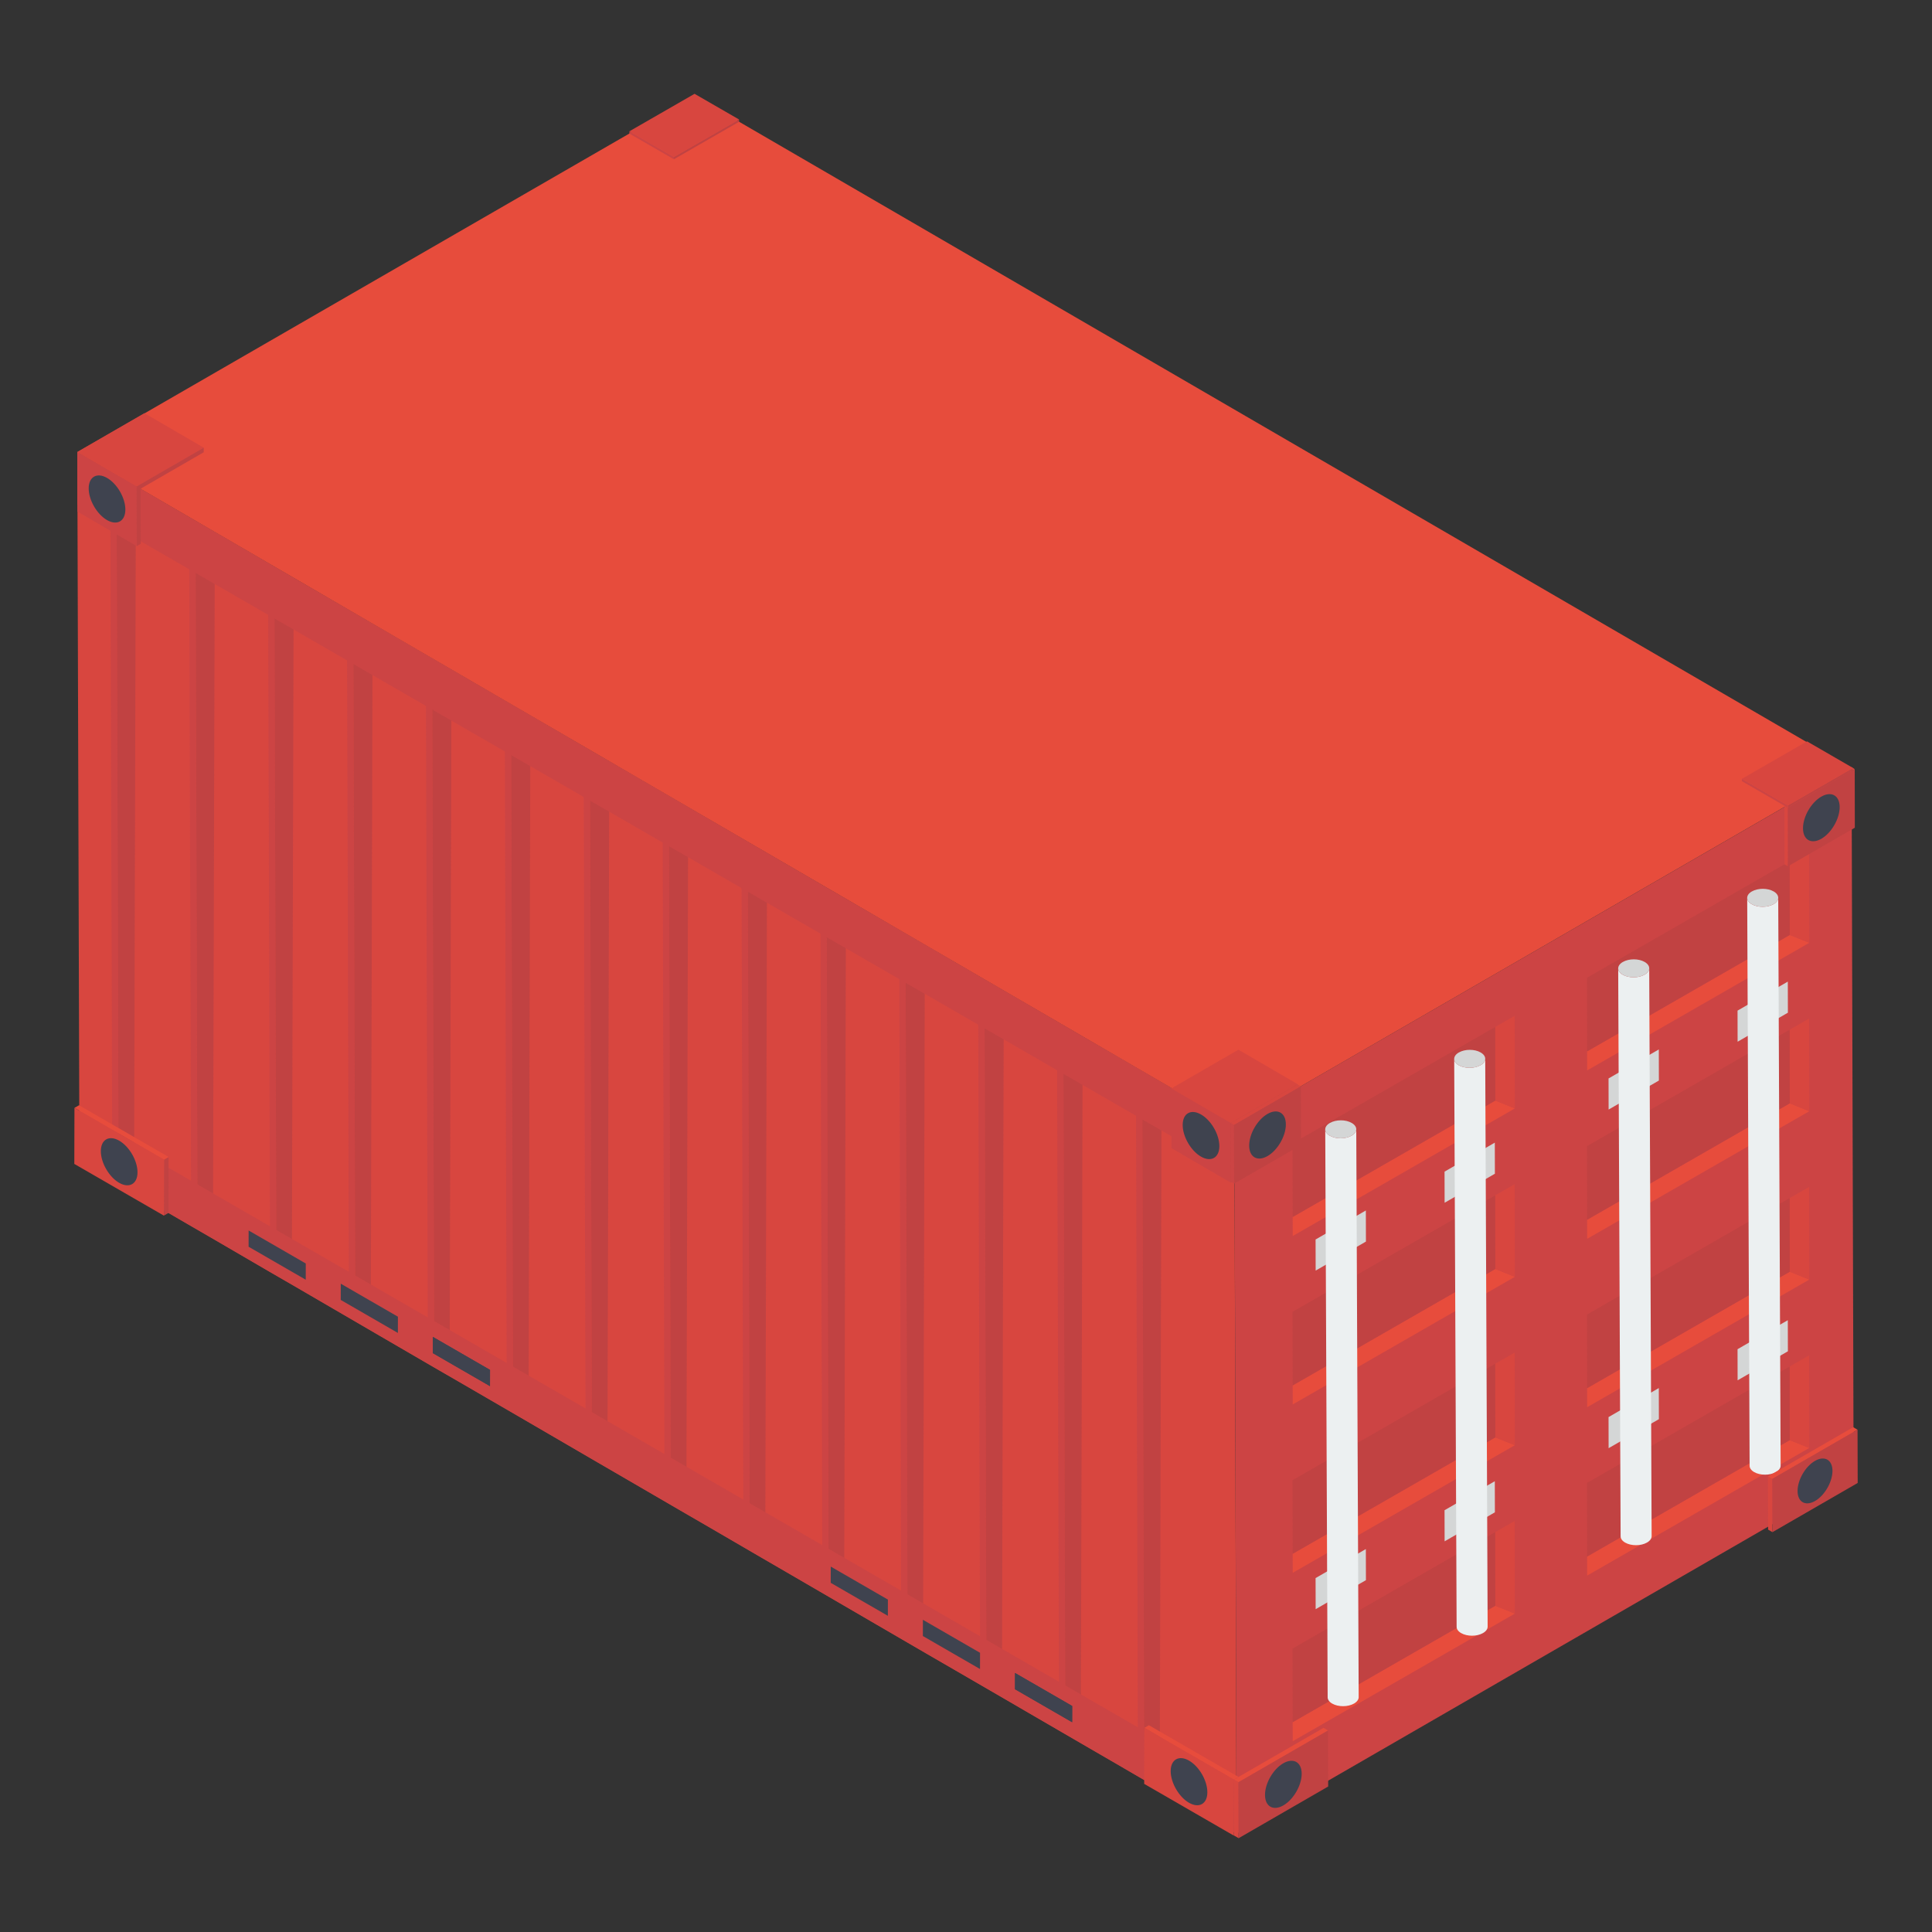 <svg id="Layer_1" enable-background="new 0 0 52 52" height="512" viewBox="0 0 52 52" width="512" xmlns="http://www.w3.org/2000/svg"><rect x="0" y="0" width="52" height="52" fill="#333333" stroke="none"/><g><g><g><g><g><g><path d="m33.281 49.354-.987-.575-.757-.436-1.447-.847-.76-.439-1.447-.84-.76-.443-1.45-.84-.76-.439-1.443-.84-.76-.443-1.45-.844-.757-.439-1.447-.844-.76-.439-1.45-.844-.757-.439-1.447-.844-.76-.443-1.45-.84-.757-.436-1.45-.844-.76-.443-1.447-.844-.757-.436-1.45-.847-.76-.439-1.443-.84-.76-.443-.711-.411-.003-1.21-.049-16.456v-.77l-.003-.648h.003v.003l.816.471.76.443 1.45.844.753.436 1.45.844.76.443 1.45.84.757.439 1.447.84.76.443 1.447.84.76.443 1.447.844.757.436 1.45.844.76.443 1.45.844.753.439 1.45.844.76.439 1.45.84.757.443 1.447.84.76.443 1.45.844.757.436 1.447.844.76.443.875.509.003 1.293.049 16.459z" fill="#d8463f"/><path d="m2.082 12.169 31.141 18.101 16.613-9.595-31.141-18.094z" fill="#e74c3c"/><g><path d="m33.227 30.266.054 19.085 16.609-9.589-.054-19.085z" fill="#c44"/></g><g fill="#c14242"><path d="m18.344 22.641.169.098"/><path d="m16.139 21.359.169.098"/><path d="m13.929 20.073.169.099"/><path d="m11.724 18.792.169.098"/><path d="m9.519 17.51.169.099"/><path d="m7.31 16.229.169.098"/><path d="m5.105 14.947.169.098"/><path d="m18.513 22.739.591.344"/><path d="m16.308 21.457.145.084.442.256"/><path d="m14.098 20.172.591.343"/><path d="m11.893 18.89.591.344"/><path d="m9.688 17.609.149.087.437.256"/><path d="m7.479 16.327.591.344"/><path d="m5.274 15.045.145.084.442.256"/></g><g><path d="m3.19 30.649.422.245-0.0.191-.591-.344z" fill="#e74c3c"/><path d="m3.019 30.741-.049-17.035.17.099.048 16.844.002.001-.17.092z" fill="#c44"/><path d="m3.14 13.804.515.299-.044 16.791-.423-.246z" fill="#c14242"/></g><g><path d="m5.314 31.891.422.245-0.0.191-.591-.344z" fill="#e74c3c"/><path d="m5.142 31.982-.049-17.035.17.099.048 16.844.002.001-.17.092z" fill="#c44"/><path d="m5.264 15.046.515.299-.044 16.791-.423-.246z" fill="#c14242"/></g><g><path d="m7.437 33.132.422.245-0.0.191-.591-.344z" fill="#e74c3c"/><path d="m7.266 33.224-.049-17.035.17.099.048 16.844.002.001-.17.092z" fill="#c44"/><path d="m7.387 16.288.515.299-.044 16.791-.423-.246z" fill="#c14242"/></g><g><path d="m9.561 34.374.422.245-0.0.191-.591-.344z" fill="#e74c3c"/><path d="m9.389 34.466-.049-17.035.17.099.048 16.844.002.001-.17.092z" fill="#c44"/><path d="m9.511 17.53.515.299-.044 16.791-.423-.246z" fill="#c14242"/></g><g><path d="m11.684 35.616.422.245-0.0.191-.591-.344z" fill="#e74c3c"/><path d="m11.513 35.707-.049-17.035.17.099.048 16.844.002.001-.17.092z" fill="#c44"/><path d="m11.634 18.771.515.299-.044 16.791-.423-.246z" fill="#c14242"/></g><g><path d="m13.808 36.858.422.245-0.0.191-.591-.344z" fill="#e74c3c"/><path d="m13.637 36.949-.049-17.035.17.099.048 16.844.002.001-.17.092z" fill="#c44"/><path d="m13.758 20.013.515.299-.044 16.791-.423-.246z" fill="#c14242"/></g><g><path d="m15.931 38.099.422.245-0.0.191-.591-.344z" fill="#e74c3c"/><path d="m15.76 38.191-.049-17.035.17.099.048 16.844.002.001-.17.092z" fill="#c44"/><path d="m15.881 21.255.515.299-.044 16.791-.423-.246z" fill="#c14242"/></g><g><path d="m18.055 39.341.422.245-0.0.191-.591-.344z" fill="#e74c3c"/><path d="m17.884 39.432-.049-17.035.17.099.048 16.844.002.001-.17.092z" fill="#c44"/><path d="m18.005 22.496.515.299-.044 16.791-.423-.246z" fill="#c14242"/></g><g><path d="m20.178 40.583.422.245-0.0.191-.591-.344z" fill="#e74c3c"/><path d="m20.007 40.674-.049-17.035.17.099.048 16.844.002.001-.17.092z" fill="#c44"/><path d="m20.128 23.738.515.299-.044 16.791-.423-.246z" fill="#c14242"/></g><g><path d="m22.302 41.824.422.245-0.0.191-.591-.344z" fill="#e74c3c"/><path d="m22.131 41.916-.049-17.035.17.099.048 16.844.002.001-.17.092z" fill="#c44"/><path d="m22.252 24.98.515.299-.044 16.791-.423-.246z" fill="#c14242"/></g><g><path d="m24.425 43.066.422.245-0.0.191-.591-.344z" fill="#e74c3c"/><path d="m24.254 43.158-.049-17.035.17.099.048 16.844.002.001-.17.092z" fill="#c44"/><path d="m24.375 26.221.515.299-.044 16.791-.423-.246z" fill="#c14242"/></g><g><path d="m26.549 44.308.422.245-0.0.191-.591-.344z" fill="#e74c3c"/><path d="m26.378 44.399-.049-17.035.17.099.048 16.844.002.001-.17.092z" fill="#c44"/><path d="m26.499 27.463.515.299-.044 16.791-.423-.246z" fill="#c14242"/></g><g><path d="m28.672 45.55.422.245-0.0.191-.591-.344z" fill="#e74c3c"/><path d="m28.501 45.641-.049-17.035.17.099.048 16.844.002.001-.17.092z" fill="#c44"/><path d="m28.622 28.705.515.299-.044 16.791-.423-.246z" fill="#c14242"/></g><g><path d="m30.796 46.791.422.245-0.0.191-.591-.344z" fill="#e74c3c"/><path d="m30.625 46.883-.049-17.035.17.099.048 16.844.002.001-.17.092z" fill="#c44"/><path d="m30.746 29.947.515.299-.044 16.791-.423-.246z" fill="#c14242"/></g><path d="m42.717 28.297 5.455-3.134.526.212-5.979 3.435z" fill="#e74c3c"/><path d="m48.172 25.164-.004-1.981.525-.301.005 2.494z" fill="#d8463f"/><path d="m48.168 23.183.004 1.981-5.455 3.134-.004-1.981z" fill="#c14242"/><g><path d="m42.717 32.83 5.455-3.134.526.212-5.979 3.435z" fill="#e74c3c"/><path d="m48.172 29.696-.004-1.981.525-.301.005 2.494z" fill="#d8463f"/><path d="m48.168 27.715.004 1.981-5.455 3.134-.004-1.981z" fill="#c14242"/></g><g><path d="m42.717 37.362 5.455-3.134.526.212-5.979 3.435z" fill="#e74c3c"/><path d="m48.172 34.228-.004-1.981.525-.301.005 2.494z" fill="#d8463f"/><path d="m48.168 32.248.004 1.981-5.455 3.134-.004-1.981z" fill="#c14242"/></g><g><path d="m42.717 41.894 5.455-3.134.526.212-5.979 3.435z" fill="#e74c3c"/><path d="m48.172 38.761-.004-1.981.525-.301.005 2.494z" fill="#d8463f"/><path d="m48.168 36.78.004 1.981-5.455 3.134-.004-1.981z" fill="#c14242"/></g><g><path d="m34.792 32.755 5.455-3.134.526.212-5.979 3.435z" fill="#e74c3c"/><path d="m40.247 29.622-.004-1.981.525-.301.005 2.494z" fill="#d8463f"/><path d="m40.243 27.641.004 1.981-5.455 3.134-.004-1.981z" fill="#c14242"/></g><g><path d="m34.792 37.288 5.455-3.134.526.212-5.979 3.435z" fill="#e74c3c"/><path d="m40.247 34.154-.004-1.981.525-.301.005 2.494z" fill="#d8463f"/><path d="m40.243 32.174.004 1.981-5.455 3.134-.004-1.981z" fill="#c14242"/></g><g><path d="m34.792 41.82 5.455-3.134.526.212-5.979 3.435z" fill="#e74c3c"/><path d="m40.247 38.687-.004-1.981.525-.301.005 2.494z" fill="#d8463f"/><path d="m40.243 36.706.004 1.981-5.455 3.134-.004-1.981z" fill="#c14242"/></g><g><path d="m34.792 46.352 5.455-3.134.526.212-5.979 3.435z" fill="#e74c3c"/><path d="m40.247 43.219-.004-1.981.525-.301.005 2.494z" fill="#d8463f"/><path d="m40.243 41.238.004 1.981-5.455 3.134-.004-1.981z" fill="#c14242"/></g><g><g><path d="m38.88 40.648.002.837 1.353-.781-.002-.837z" fill="#d4d6d6"/></g><g><g><path d="m38.88 31.535.002.837 1.353-.781-.002-.837z" fill="#d4d6d6"/></g><g><path d="m35.409 33.361.002.837 1.353-.781-.002-.837z" fill="#d4d6d6"/></g><g><path d="m35.409 42.474.002.837 1.353-.781-.002-.837z" fill="#d4d6d6"/></g><g><g><g><path d="m35.669 30.398.065 15.285c0.0.061.04.121.12.168.165.096.427.094.59 0 .083-.048.125-.11.125-.172l-.065-15.285c0.0.062-.041.124-.125.172-.163.094-.426.096-.59-0-.08-.046-.12-.107-.12-.168z" fill="#ecf0f1"/></g><g><path d="m35.793 30.225c-.163.094-.167.246-.004.341.165.096.427.094.59 0.0.166-.096.167-.246.002-.342-.162-.094-.422-.094-.588.001z" fill="#d4d6d6"/></g></g><g><g><path d="m39.14 28.501.065 15.285c0.0.061.04.121.12.168.165.096.427.094.59 0.0.083-.048.125-.11.125-.172l-.065-15.285c0.0.062-.041.124-.125.172-.163.094-.426.096-.59-0-.08-.046-.12-.107-.12-.168z" fill="#ecf0f1"/></g><g><path d="m39.264 28.328c-.163.094-.167.246-.004.341.165.096.427.094.59 0.0.166-.096.167-.246.002-.342-.162-.094-.422-.094-.588.001z" fill="#d4d6d6"/></g></g></g></g></g><g><g><path d="m46.766 36.314.002.837 1.353-.781-.002-.837z" fill="#d4d6d6"/></g><g><g><path d="m46.766 27.201.002.837 1.353-.781-.002-.837z" fill="#d4d6d6"/></g><g><path d="m43.294 29.027.002.837 1.353-.781-.002-.837z" fill="#d4d6d6"/></g><g><path d="m43.294 38.141.002.837 1.353-.781-.002-.837z" fill="#d4d6d6"/></g><g><g><g><path d="m43.554 26.065.065 15.285c0.0.061.04.121.12.168.165.096.427.094.59 0.0.083-.048.125-.11.125-.172l-.065-15.285c0.0.062-.041.124-.125.172-.163.094-.426.096-.59-0-.08-.046-.12-.107-.12-.168z" fill="#ecf0f1"/></g><g><path d="m43.678 25.892c-.163.094-.167.246-.004.341.165.096.427.094.59 0.0.166-.096.167-.246.002-.342-.162-.094-.422-.094-.588.001z" fill="#d4d6d6"/></g></g><g><g><path d="m47.026 24.167.065 15.285c0.0.061.04.121.12.168.165.096.427.094.59 0 .083-.048.125-.11.125-.172l-.065-15.285c0.0.062-.041.124-.125.172-.163.094-.426.096-.59-0-.08-.046-.12-.107-.12-.168z" fill="#ecf0f1"/></g><g><path d="m47.15 23.994c-.163.094-.167.246-.004.341.165.096.427.094.59 0.0.166-.096.167-.246.002-.342-.162-.094-.422-.094-.588.001z" fill="#d4d6d6"/></g></g></g></g></g></g></g></g></g><g><g enable-background="new"><g><path d="m33.228 31.562-31.144-17.976-.003-.003c0-.101.004-1.513.003-1.412.152.088 31.249 18.161 31.141 18.098z" fill="#c44"/></g></g></g><g><g enable-background="new"><g><path d="m33.281 49.354c-2.254-1.31 9.676 5.624-31.144-18.101l-.003-1.21 31.144 17.979z" fill="#c44"/></g></g></g><g><g enable-background="new"><g><path d="m3.682 14.699-1.596-.928-.005-1.607 1.596.928z" fill="#c44"/></g><g><path d="m3.677 13.092-1.596-.928 1.806-1.043 1.596.928z" fill="#d8463f"/></g><g><path d="m5.483 12.049 0.0.124-1.699.981.004 1.483-.107.062-.005-1.607z" fill="#c14242"/></g></g></g><g><g enable-background="new"><g><path d="m33.126 31.831-1.596-.928-.005-1.607 1.596.928z" fill="#c44"/></g><g><path d="m33.122 30.224-1.596-.928 1.806-1.043 1.596.928z" fill="#d8463f"/></g><g><path d="m34.928 29.181 0.0.124-1.699.981.004 1.483-.107.062-.005-1.607z" fill="#c14242"/></g></g></g><g><g enable-background="new"><g><path d="m19.892 3.216-.001.063-1.753 1.008.001-.063z" fill="#c14242"/></g><g><path d="m18.139 4.224-.001.063-1.198-.691.001-.063z" fill="#c44"/></g><g><path d="m19.892 3.216-1.753 1.008-1.198-.691 1.753-1.008z" fill="#d8463f"/></g></g></g><g><path d="m3.374 13.715c0 .314-.223.439-.495.282-.272-.157-.492-.54-.492-.851 0-.314.223-.439.495-.282.272.157.492.537.492.851z" fill="#3f434f"/></g><g><path d="m32.819 30.848c0 .314-.223.439-.495.282-.272-.157-.492-.54-.492-.851 0-.314.223-.439.495-.282.272.157.492.537.492.851z" fill="#3f434f"/></g><g><path d="m4.411 32.718.123-.071.004-1.507-.123.071z" fill="#c14242"/></g><g><path d="m4.415 31.211.123-.071-2.411-1.392-.123.071z" fill="#e74c3c"/></g><g><path d="m2.004 29.82-.004 1.507 2.411 1.392.004-1.507z" fill="#d8463f"/></g><g><path d="m3.701 31.553c0 .314-.223.439-.495.282-.272-.157-.492-.54-.492-.851 0-.314.223-.439.495-.282.272.157.492.537.492.851z" fill="#3f434f"/></g><g><g><g enable-background="new"><g><path d="m33.206 49.404.123-.071.004-1.507-.123.071z" fill="#c14242"/></g><g><path d="m33.211 47.898.123-.071-2.411-1.392-.123.071z" fill="#e74c3c"/></g><g><path d="m30.8 46.506-.004 1.507 2.411 1.392.004-1.507z" fill="#d8463f"/></g></g></g><g><path d="m32.496 48.239c0 .314-.223.439-.495.282-.272-.157-.492-.54-.492-.851 0-.314.223-.439.495-.282.272.157.492.537.492.851z" fill="#3f434f"/></g></g><g><g><g enable-background="new"><g><path d="m33.338 49.475-.123-.071-.004-1.507.123.071z" fill="#d8463f"/></g><g><path d="m33.334 47.969-.123-.071 2.411-1.392.123.071z" fill="#e74c3c"/></g><g><path d="m35.744 46.577.004 1.507-2.411 1.392-.004-1.507z" fill="#c14242"/></g></g></g><g><path d="m34.048 48.31c0 .314.223.439.495.282.272-.157.492-.54.492-.851 0-.314-.223-.439-.495-.282-.272.157-.492.537-.492.851z" fill="#3f434f"/></g></g><g><g><g enable-background="new"><g><path d="m47.706 41.238-.117-.068-.004-1.434.117.068z" fill="#d8463f"/></g><g><path d="m47.702 39.805-.117-.068 2.294-1.324.117.068z" fill="#e74c3c"/></g><g><path d="m49.996 38.48.004 1.434-2.294 1.324-.004-1.434z" fill="#c14242"/></g></g></g><g><path d="m48.382 40.13c0 .299.212.418.471.269.259-.149.468-.514.468-.81 0-.299-.212-.418-.471-.269-.259.149-.468.511-.468.81z" fill="#3f434f"/></g></g><g><g><g enable-background="new"><g><path d="m33.217 31.858-.092-.053-.003-1.578.092.053z" fill="#c44"/></g><g><path d="m33.214 30.28-.092-.053 1.8-1.039.092.053z" fill="#d8463f"/></g><g><path d="m35.014 29.24.003 1.578-1.8 1.039-.003-1.578z" fill="#c14242"/></g><g><path d="m33.622 30.833c0 .314.223.439.495.282.272-.157.492-.54.492-.851 0-.314-.223-.439-.495-.282-.272.157-.492.537-.492.851z" fill="#3f434f"/></g></g></g></g><g><g><g enable-background="new"><g><path d="m48.123 23.317-.092-.053-.003-1.578.092.053z" fill="#d8463f"/></g><g><path d="m48.12 21.739-.092-.053 1.8-1.039.092.053z" fill="#e74c3c"/></g><g><path d="m49.92 20.7.003 1.578-1.8 1.039-.003-1.578z" fill="#c14242"/></g><g><path d="m48.528 22.293c0 .314.223.439.495.282.272-.157.492-.54.492-.851 0-.314-.223-.439-.495-.282-.272.157-.492.537-.492.851z" fill="#3f434f"/></g></g></g></g><g><g enable-background="new"><g><path d="m49.873 20.669-.001.063-1.753 1.008.001-.063z" fill="#c14242"/></g><g><path d="m48.12 21.677-.001.063-1.237-.715.001-.063z" fill="#c44"/></g><g><path d="m49.873 20.669-1.753 1.008-1.237-.715 1.753-1.008z" fill="#d8463f"/></g></g></g></g><g><g><path d="m11.651 35.983-.001.437 1.538.888.001-.437z" fill="#3f434f"/></g><g><path d="m11.651 35.983-.001.437 1.538.888.001-.437z" fill="#3f434f"/></g><g><path d="m9.172 34.551-.001.437 1.538.888.001-.437z" fill="#3f434f"/></g><g><path d="m6.692 33.119-.001.437 1.538.888.001-.437z" fill="#3f434f"/></g></g><g><g><path d="m27.32 45.029-.001.437 1.538.888.001-.437z" fill="#3f434f"/></g><g><path d="m27.32 45.029-.001.437 1.538.888.001-.437z" fill="#3f434f"/></g><g><path d="m24.84 43.597-.001.437 1.538.888.001-.437z" fill="#3f434f"/></g><g><path d="m22.36 42.165-.001.437 1.538.888.001-.437z" fill="#3f434f"/></g></g></g></svg>